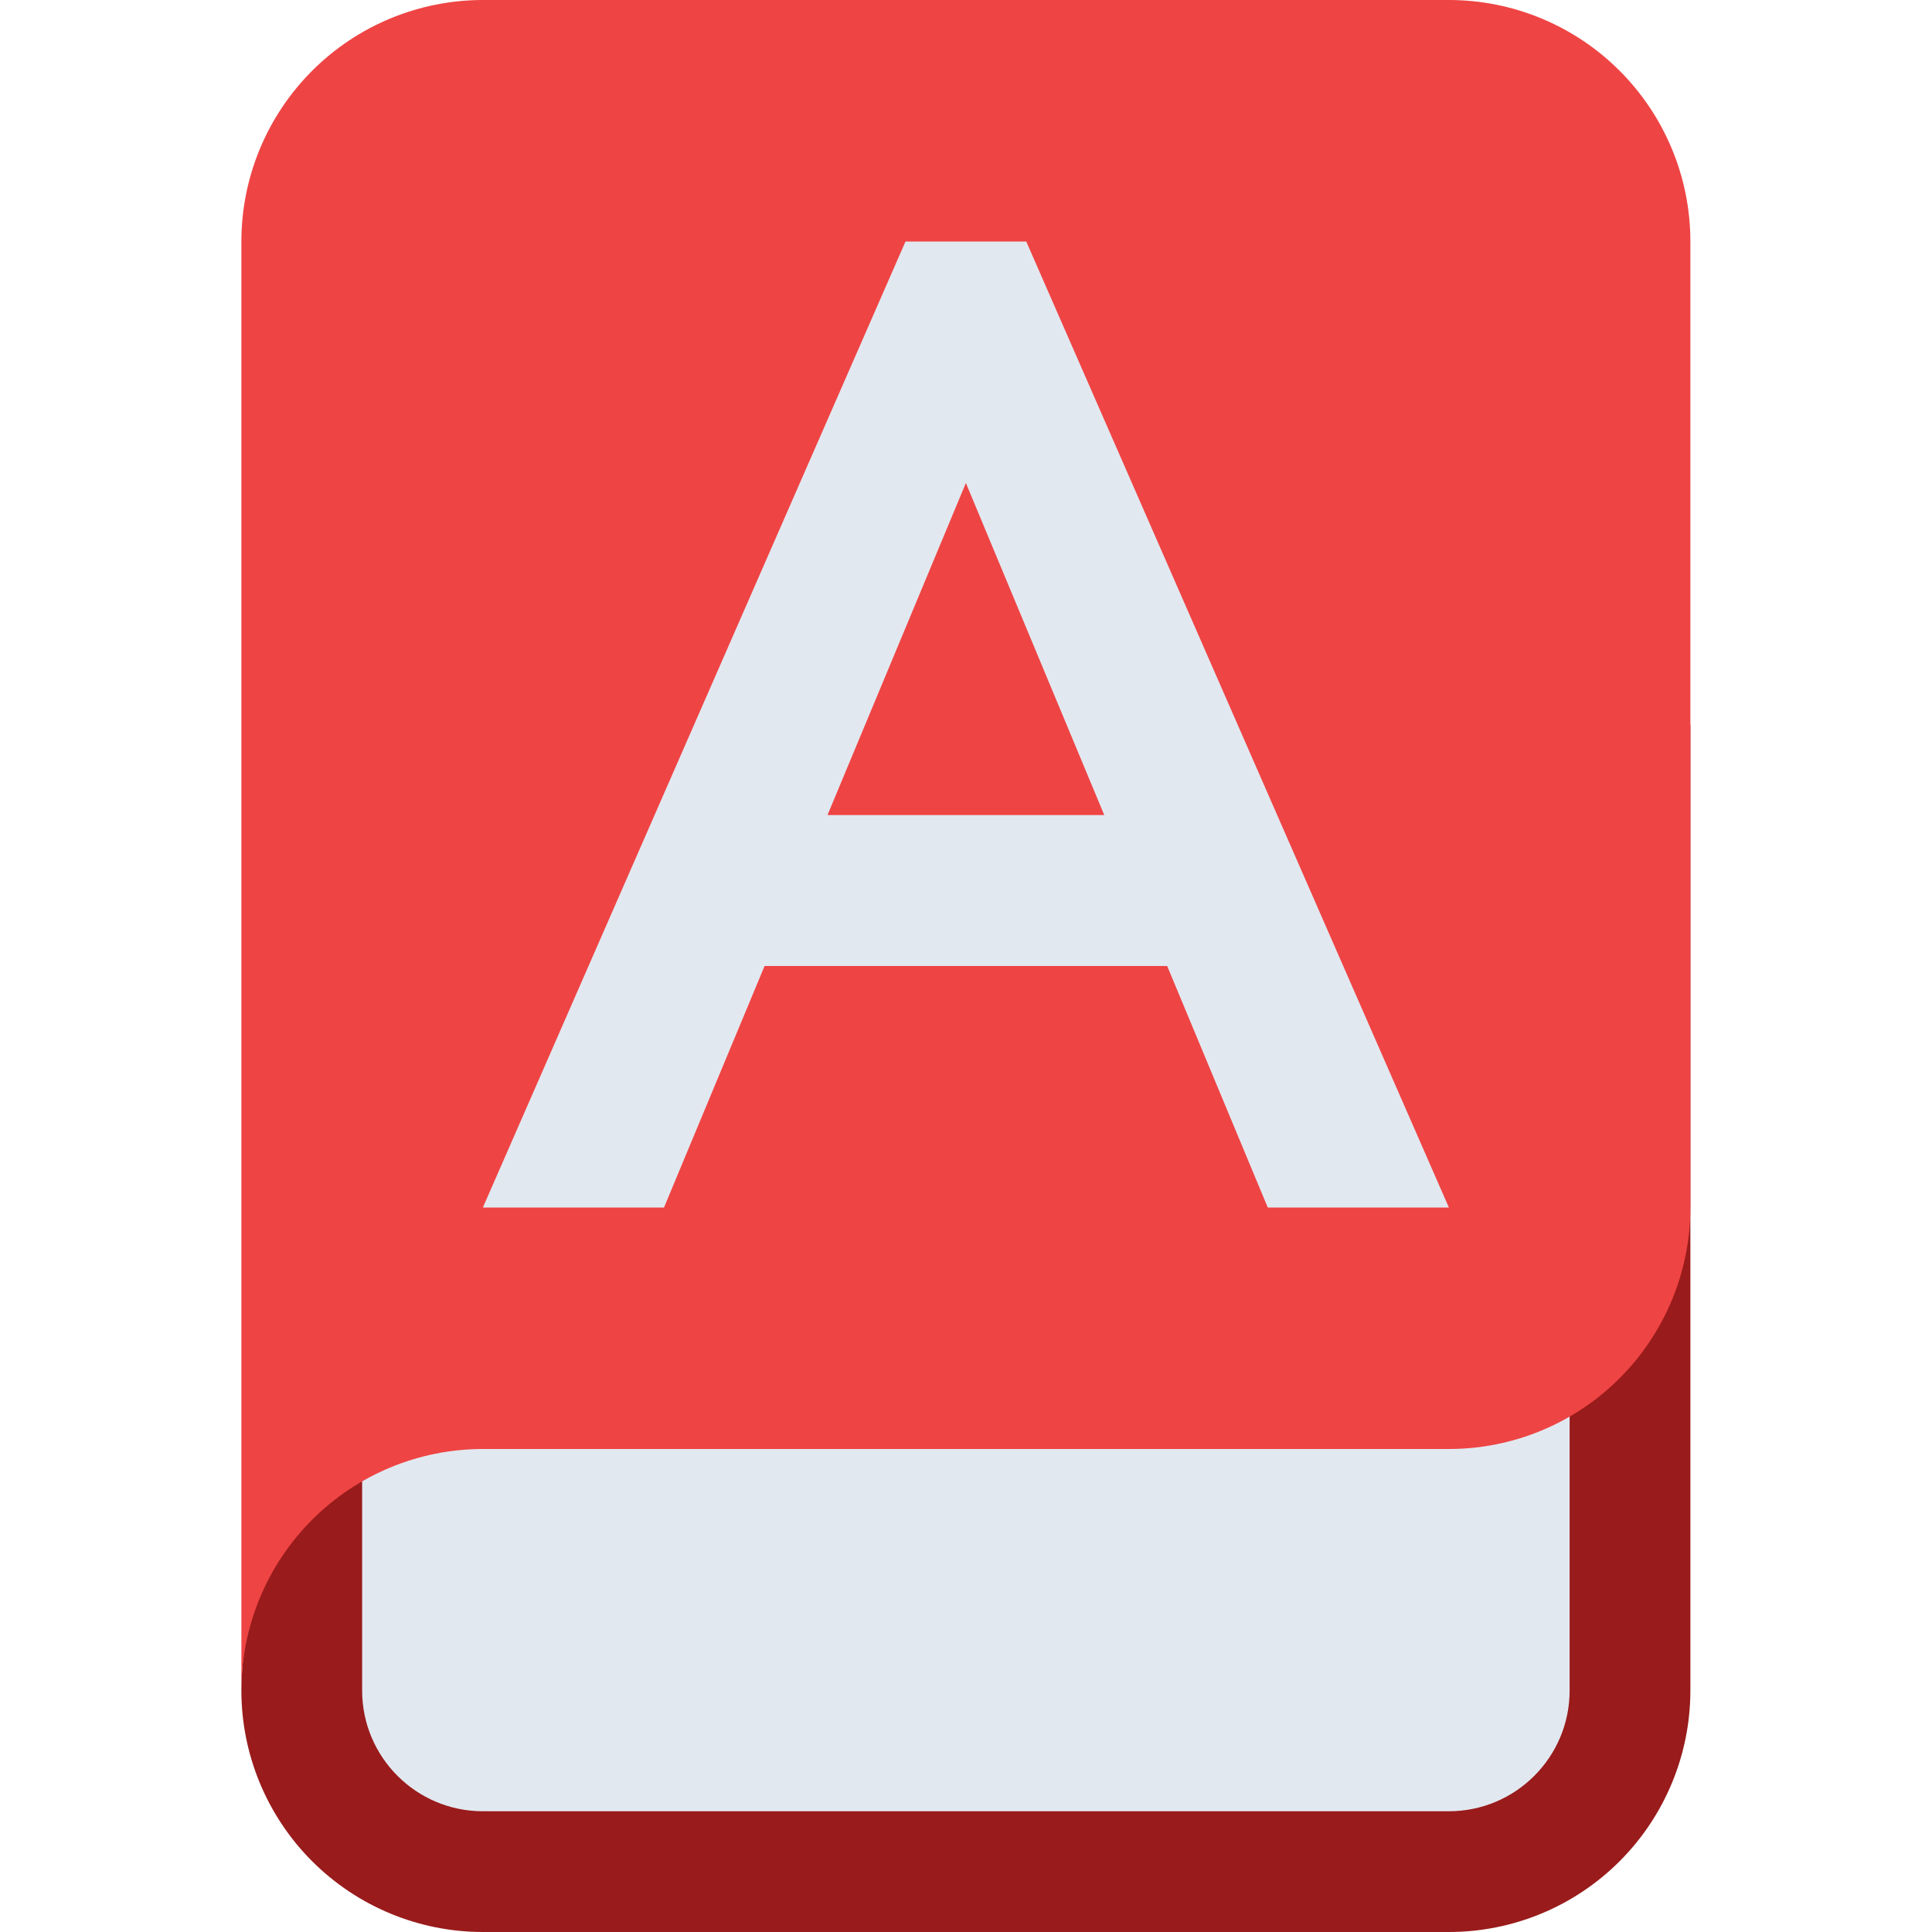 <svg width="16" height="16" viewBox="0 0 16 16" fill="none" xmlns="http://www.w3.org/2000/svg">
<path d="M1.999 14C1.999 13.682 2.062 13.368 2.183 13.074C2.305 12.781 2.484 12.514 2.709 12.29L13.999 6L13.999 14C13.999 14.53 13.788 15.039 13.413 15.414C13.038 15.789 12.53 16 11.999 16L3.999 16C3.469 16 2.96 15.789 2.585 15.414C2.21 15.039 1.999 14.53 1.999 14Z" fill="#991B1B"/>
<path d="M2.999 14C2.999 14.552 3.447 15 3.999 15L11.999 15C12.551 15 12.999 14.552 12.999 14L12.999 11L2.999 11L2.999 14Z" fill="#E2E8F0"/>
<path d="M3.999 -1.74846e-07C3.469 -1.28474e-07 2.96 0.211 2.585 0.586C2.21 0.961 1.999 1.47 1.999 2L1.999 14C1.999 13.47 2.21 12.961 2.585 12.586C2.96 12.211 3.469 12 3.999 12L11.999 12C12.53 12 13.038 11.789 13.413 11.414C13.788 11.039 13.999 10.53 13.999 10L13.999 2C13.999 1.47 13.788 0.961 13.413 0.586C13.038 0.211 12.53 -9.206e-07 11.999 -8.74228e-07L3.999 -1.74846e-07Z" fill="#EF4444"/>
<path fill-rule="evenodd" clip-rule="evenodd" d="M9.145 6.75L7.999 4L6.853 6.75H9.145ZM9.666 8L10.499 10H11.999L8.499 2H7.499L3.999 10H5.499L6.332 8H9.666Z" fill="#E2E8F0"/>
</svg>
